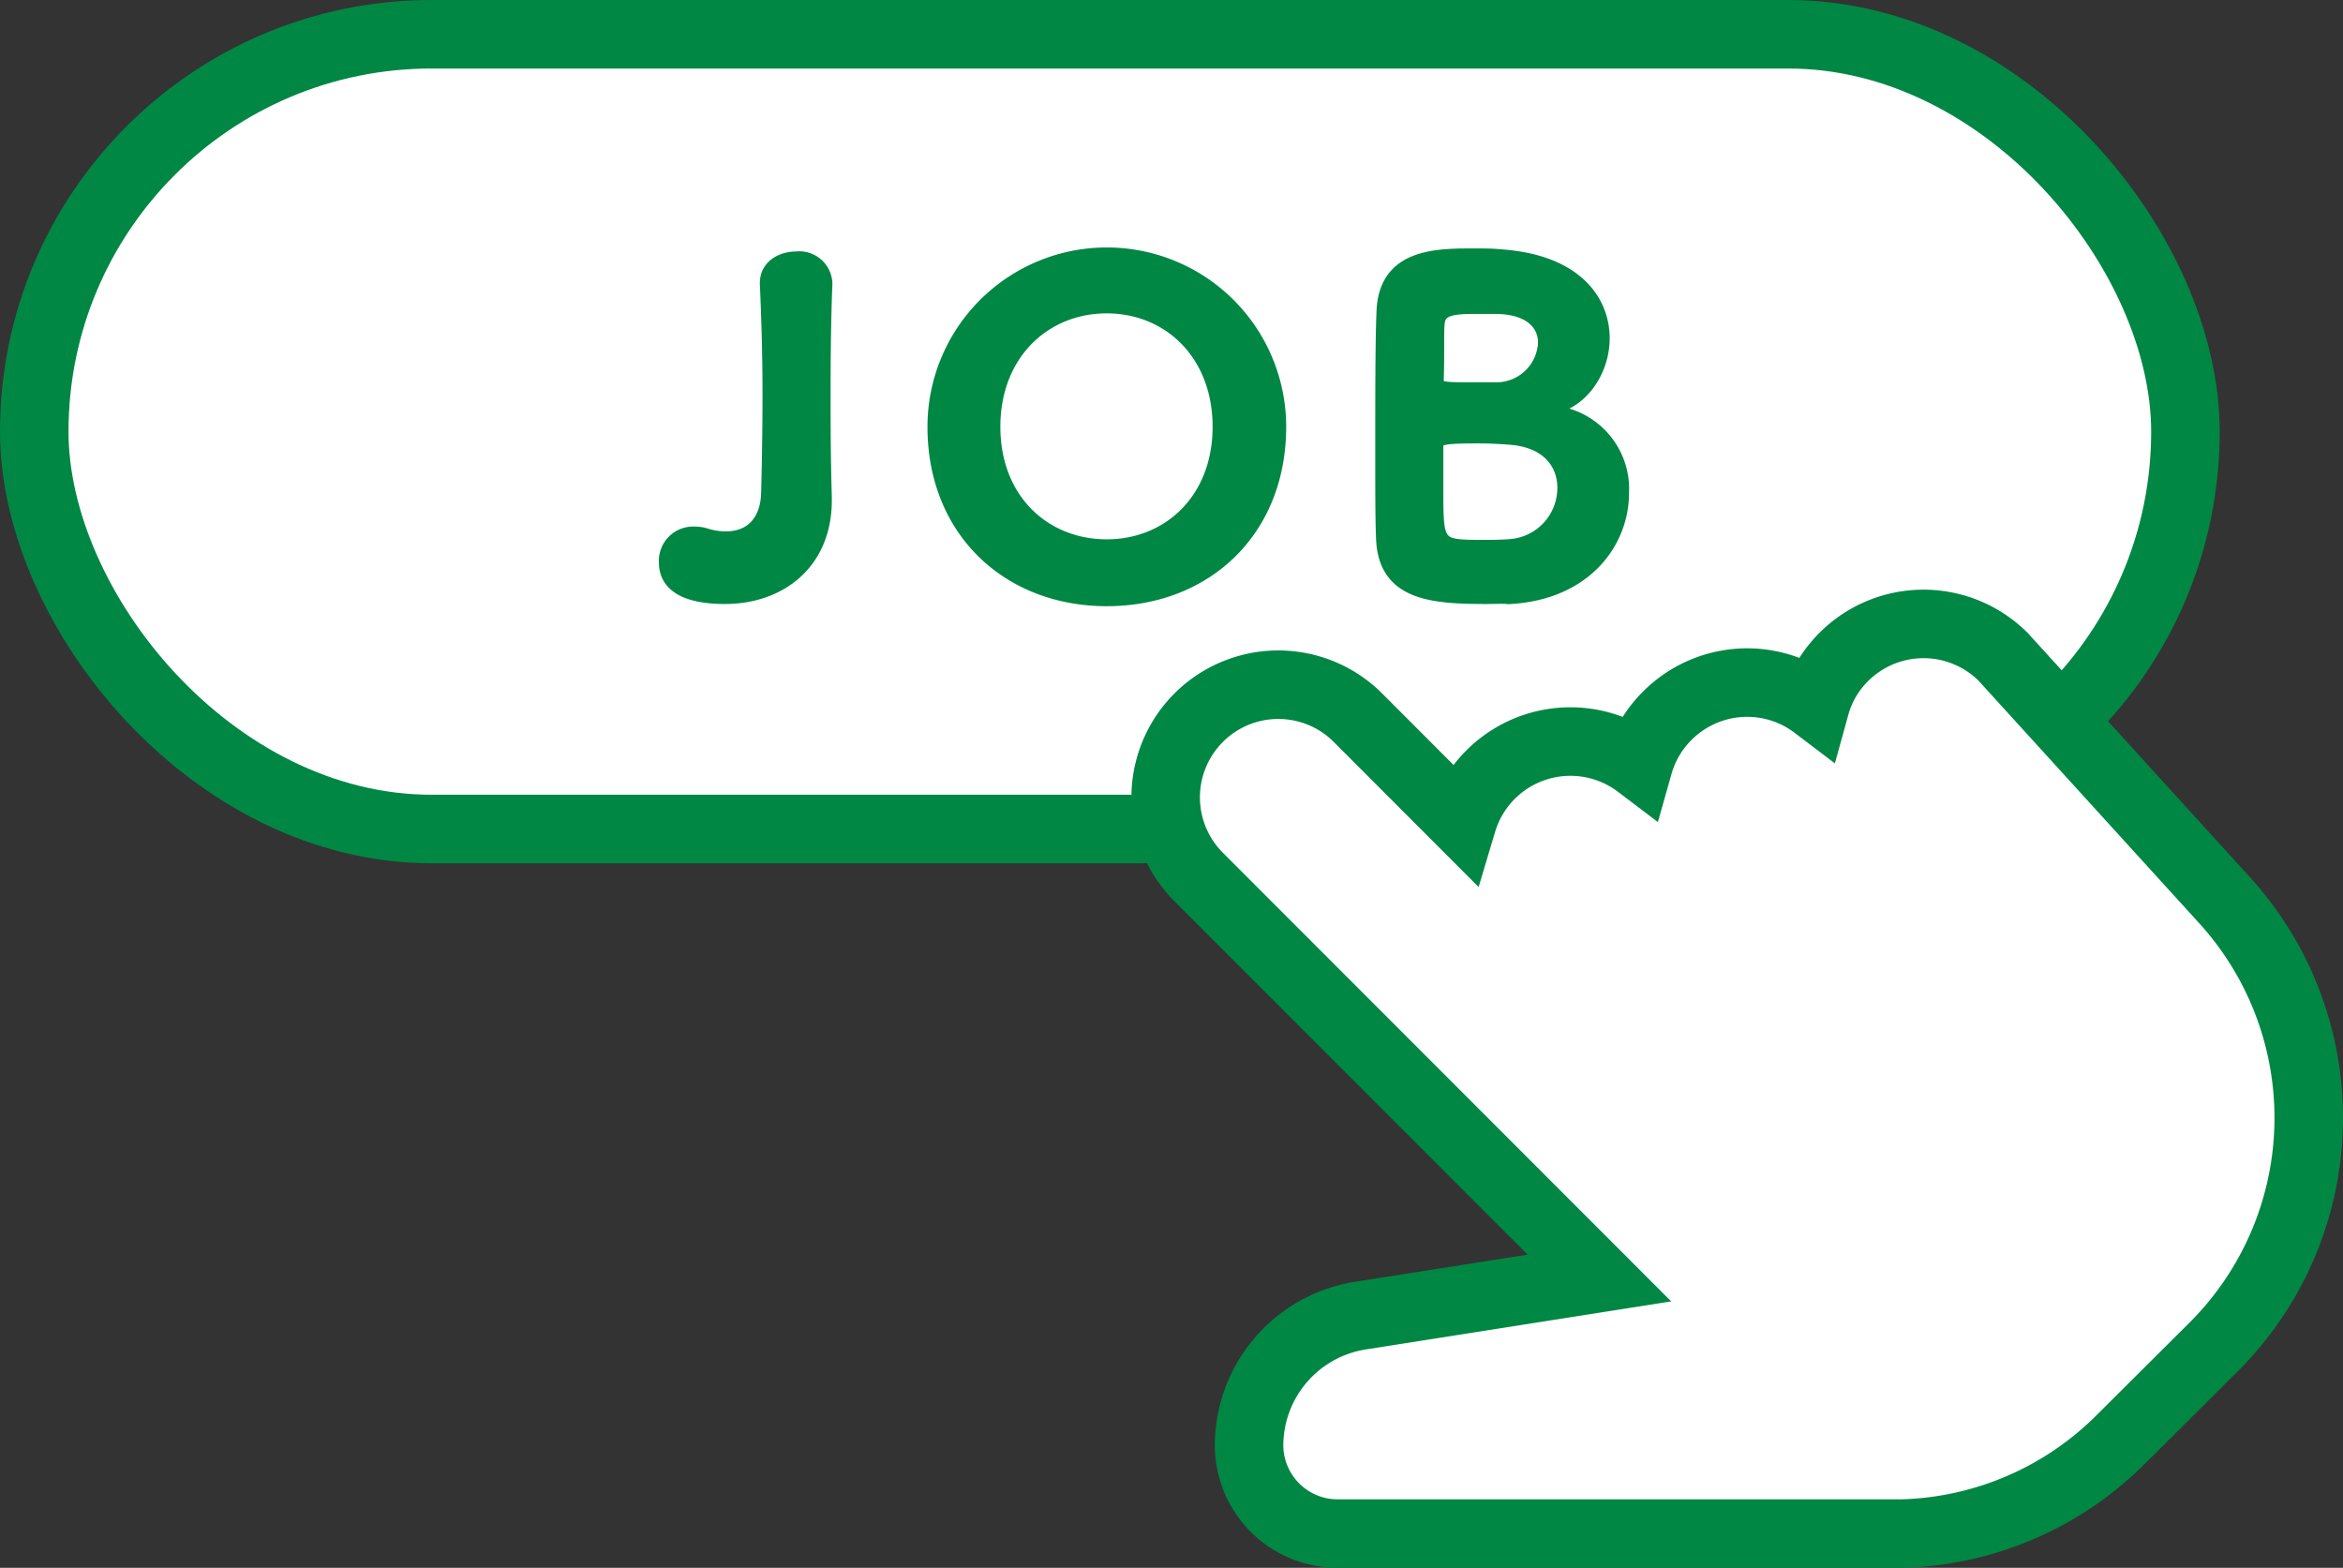 <svg xmlns="http://www.w3.org/2000/svg" viewBox="0 0 171 114.42"><rect x="0" y="0" width="171" height="114.42" fill="#333333" stroke="none"/><defs><style>.cls-1{stroke:#008744;stroke-miterlimit:10;fill:#fff;stroke-width:5px}</style></defs><g id="レイヤー_2" data-name="レイヤー 2"><g id="レイヤー_1-2" data-name="レイヤー 1"><rect class="cls-1" x="2.5" y="2.5" width="157" height="58" rx="29"/><path class="cls-1" d="M138.12 111.92H97.6a6.46 6.46 0 01-6.44-6.45A9.62 9.62 0 0199.38 96l17.35-2.73L87.48 64a8.22 8.22 0 0111.63-11.62l7.61 7.62a8.24 8.24 0 0112.87-4.21 8.13 8.13 0 012.09-3.55 8.23 8.23 0 0110.81-.75 8 8 0 012.08-3.55 8.23 8.23 0 0111.63 0l16.16 17.76a23.61 23.61 0 01-.77 32.57l-6.76 6.73a23.47 23.47 0 01-16.71 6.93z"/><path d="M60.25 20.71c-.1 2.62-.13 5.12-.13 7.78 0 2.37 0 4.87.09 7.78v.23c0 4.64-3.36 7.08-7.3 7.08-2.94 0-4.32-.93-4.32-2.53a2 2 0 012.08-2.12 2.74 2.74 0 01.87.13 4.76 4.76 0 001.44.22c1.85 0 3-1.21 3.07-3.26.07-2.69.1-5.06.1-7.31 0-2.65-.07-5.18-.19-7.94-.07-1.31 1.08-1.92 2.17-1.92a1.92 1.92 0 012.12 1.79zm20.53 23.03c-7.17 0-12.59-5-12.59-12.59a12.59 12.59 0 1125.18 0c0 7.56-5.37 12.59-12.59 12.59zM89 31.15c0-5.35-3.68-8.78-8.23-8.78s-8.26 3.43-8.26 8.78 3.71 8.71 8.26 8.71S89 36.47 89 31.15zm19.49 12.43c-4 0-7.4-.26-7.56-4.26-.06-1.32-.06-3.69-.06-6.28 0-3.88 0-8.23.09-10.22.1-4.16 3.81-4.19 6.57-4.19.74 0 1.44 0 1.92.06 5.48.35 7.53 3.23 7.53 6 0 2.43-1.64 4.77-3.88 5.06-.35 0-.54.1-.54.16s.13.13.51.16a5.62 5.62 0 015.32 5.93c0 3.49-2.63 7.31-8.3 7.59-.35-.05-.96-.01-1.6-.01zm5.67-8c0-1.73-1.15-3.4-3.91-3.62-.8-.06-1.54-.1-2.3-.1-2.76 0-3.11.1-3.11.71v3.07c0 4.17 0 4.26 3.36 4.26.61 0 1.28 0 2.08-.06a4.25 4.25 0 003.88-4.27zm-5.06-13.17h-1.57c-2 0-2.53.32-2.6 1.25-.06.77 0 2.24-.06 4.07 0 .64.32.67 2.43.67h2a3.54 3.54 0 003.45-3.4c0-1.35-1.06-2.59-3.65-2.59z" fill="#008744" stroke="#008744" stroke-miterlimit="10"/></g></g></svg>